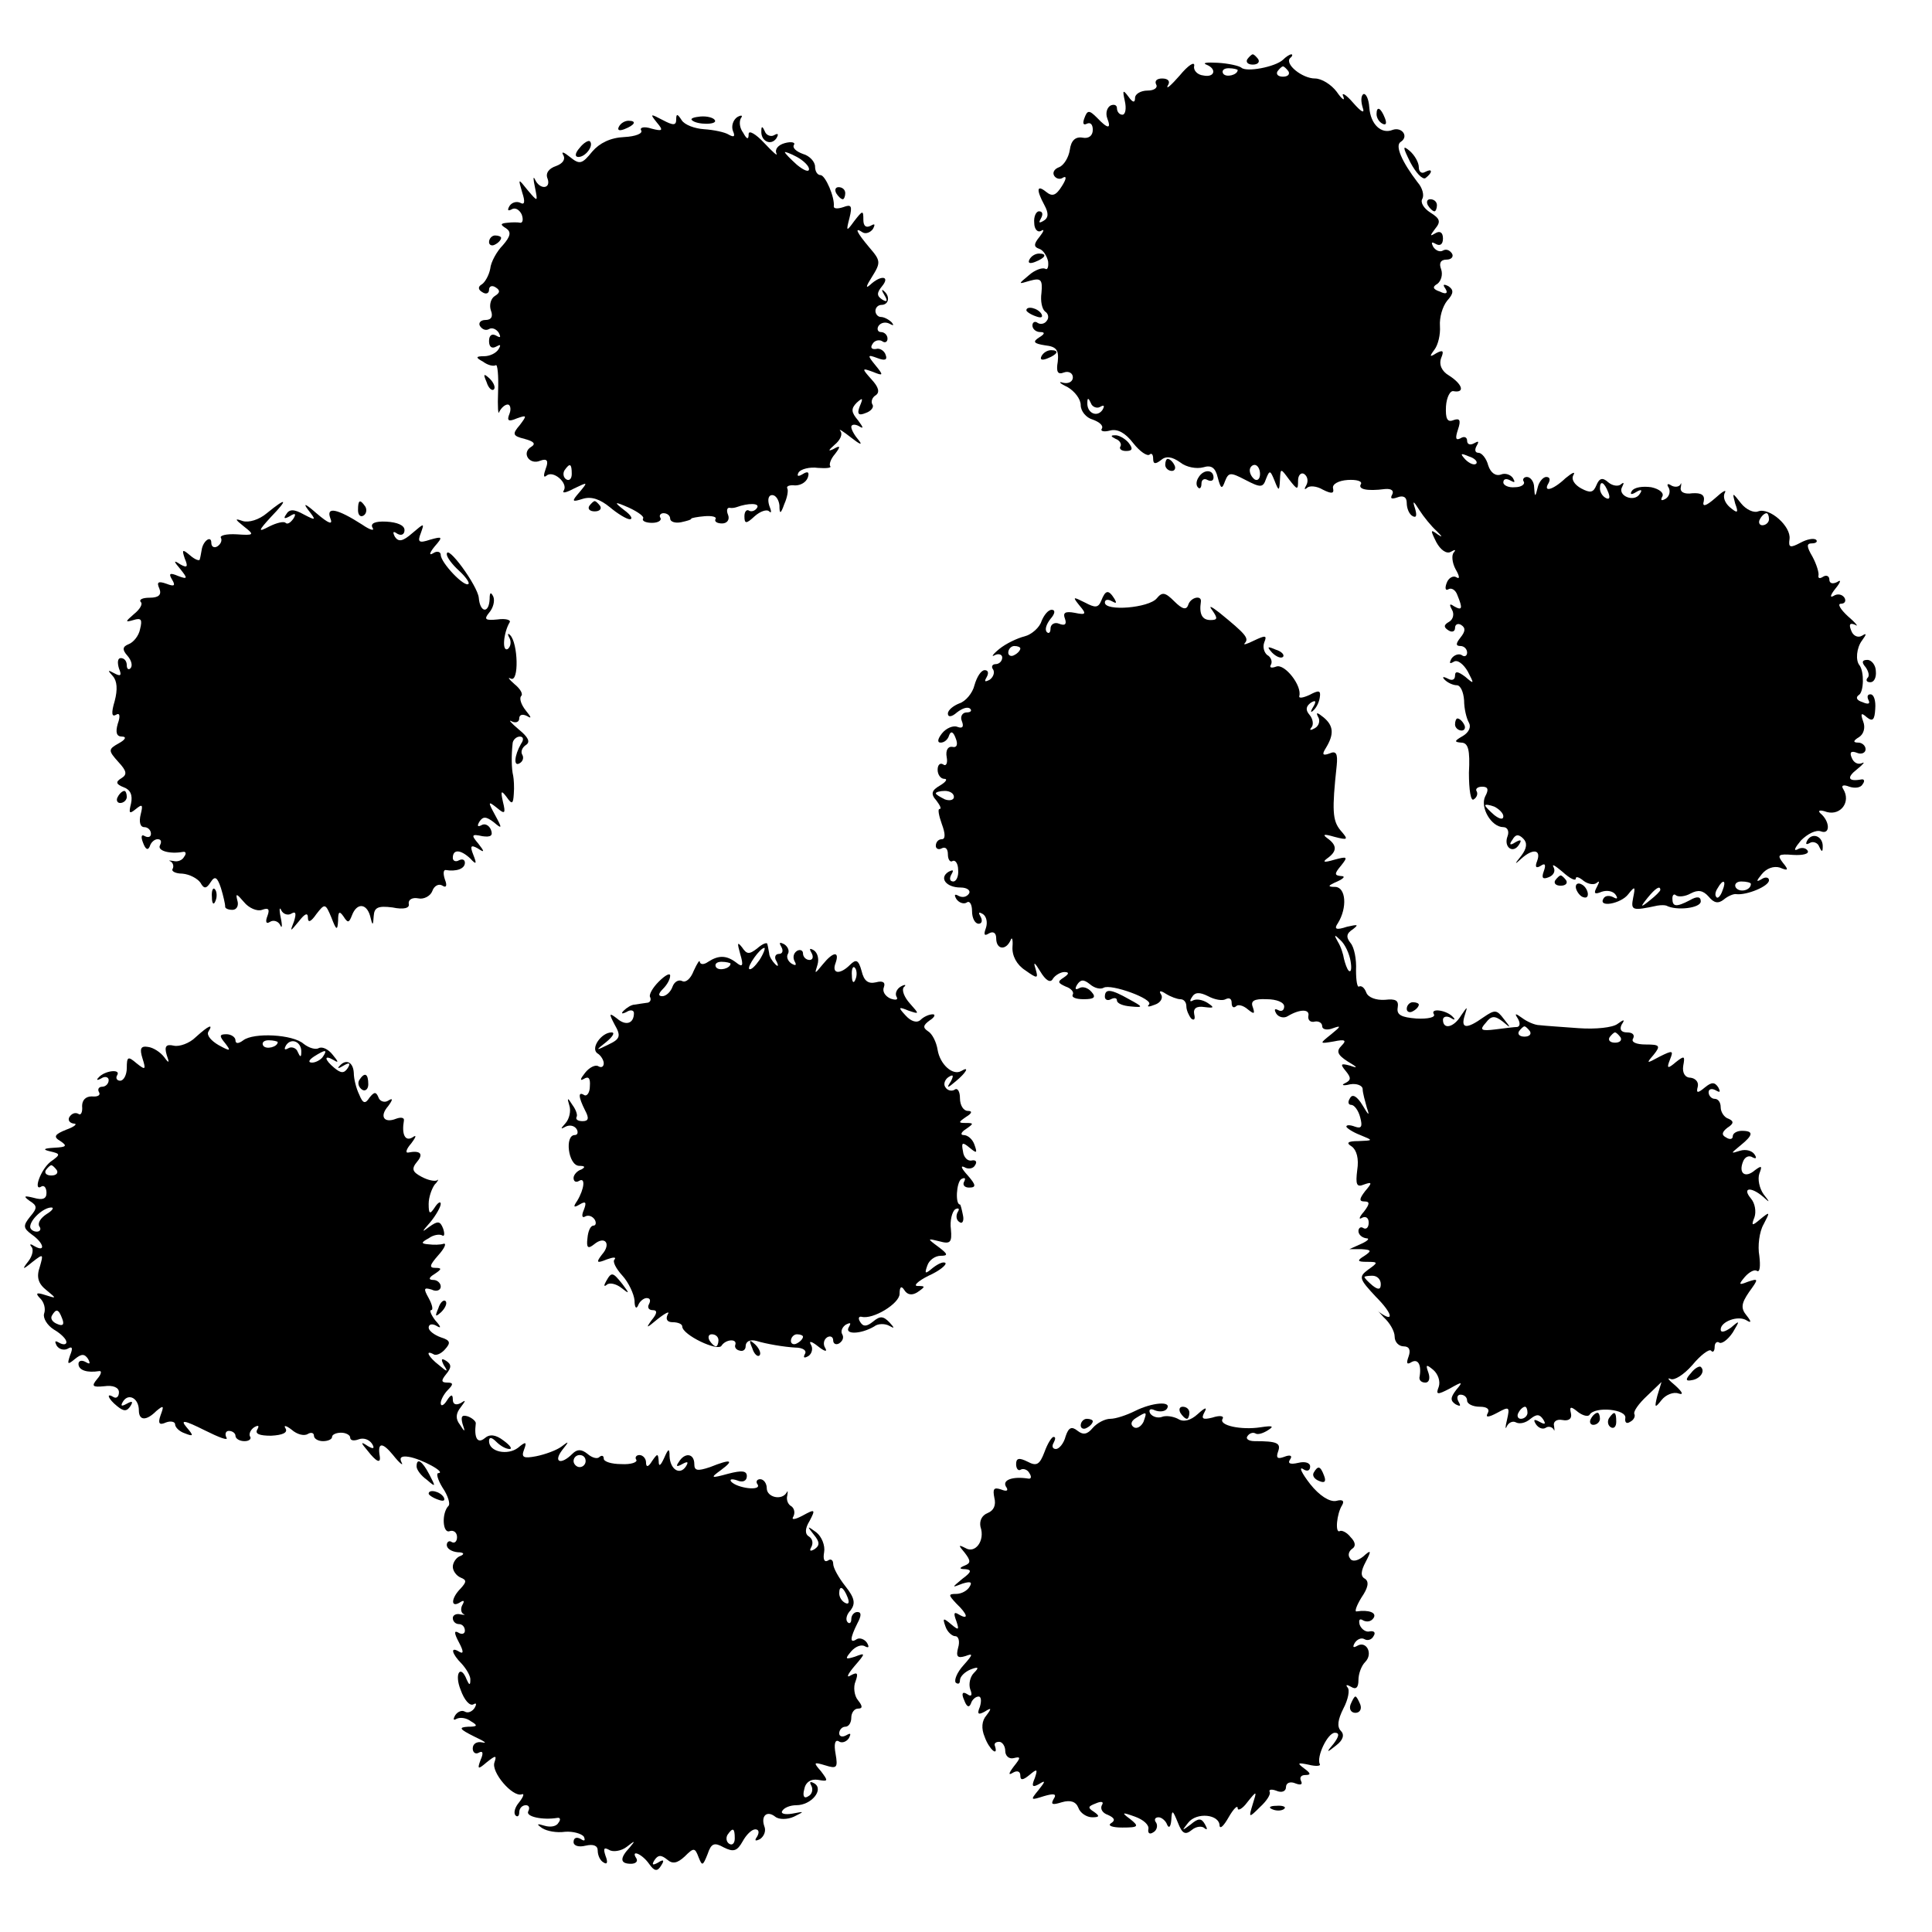 <?xml version="1.0" standalone="no"?>
<!DOCTYPE svg PUBLIC "-//W3C//DTD SVG 20010904//EN"
 "http://www.w3.org/TR/2001/REC-SVG-20010904/DTD/svg10.dtd">
<svg version="1.0" xmlns="http://www.w3.org/2000/svg"
 width="320pt" height="320pt" viewBox="0 0 320 320"
 preserveAspectRatio="xMidYMid meet">
<g transform="translate(0,320) scale(0.1,-0.1)"
fill="#000000" stroke="none">
<path d="M2066 3102 c-3 -5 1 -9 9 -9 8 0 12 4 9 9 -3 4 -7 8 -9 8 -2 0 -6 -4
-9 -8z"/>
<path d="M2125 3101 c-13 -12 -61 -21 -69 -13 -4 3 -21 7 -39 8 -18 1 -26 0
-19 -3 18 -7 14 -22 -5 -18 -10 1 -17 9 -15 16 1 8 -10 1 -24 -16 -14 -16 -23
-24 -20 -17 5 7 1 12 -9 12 -9 0 -13 -4 -10 -10 3 -5 -3 -10 -14 -10 -12 0
-21 -6 -21 -12 0 -9 -4 -8 -11 2 -9 12 -10 11 -6 -7 3 -13 1 -23 -4 -23 -5 0
-9 5 -9 11 0 5 -5 7 -11 4 -6 -4 -8 -13 -5 -21 7 -18 1 -18 -17 1 -13 13 -16
13 -21 -1 -3 -8 -2 -12 4 -9 6 3 10 -1 10 -10 0 -10 -7 -15 -17 -13 -12 2 -19
-5 -21 -20 -2 -13 -10 -26 -18 -29 -8 -3 -11 -9 -8 -14 3 -5 10 -7 15 -3 6 3
5 -3 -2 -14 -10 -16 -16 -18 -26 -10 -16 13 -17 4 -3 -22 7 -13 7 -21 -2 -26
-7 -4 -8 -3 -4 4 4 7 3 12 -3 12 -5 0 -9 -9 -8 -19 0 -11 6 -17 12 -13 5 3 4
-1 -3 -10 -10 -12 -10 -17 -1 -20 7 -2 13 -12 15 -21 1 -9 -1 -15 -5 -12 -5 2
-17 -2 -27 -11 -18 -15 -18 -15 2 -9 18 5 21 2 19 -20 -2 -14 1 -27 6 -31 5
-3 7 -10 3 -15 -3 -5 -10 -7 -15 -4 -5 4 -9 1 -9 -4 0 -6 6 -11 13 -11 8 0 8
-3 -2 -9 -11 -7 -9 -10 10 -13 19 -2 23 -8 21 -27 -3 -17 0 -22 10 -18 8 3 15
-1 15 -8 0 -7 -7 -11 -16 -9 -9 3 -6 -1 7 -7 12 -7 22 -20 22 -30 0 -10 9 -21
20 -24 11 -4 18 -10 15 -15 -3 -4 3 -6 14 -3 12 3 25 -4 38 -21 11 -14 23 -22
27 -19 3 3 6 1 6 -7 0 -9 4 -9 13 -2 8 7 18 6 32 -4 10 -8 27 -11 38 -8 13 4
20 0 24 -17 5 -19 7 -20 12 -6 6 15 9 15 34 2 25 -13 29 -13 34 2 6 15 7 14
14 -3 7 -18 8 -18 9 1 1 20 1 20 15 1 14 -18 15 -18 15 -2 0 9 5 14 10 11 6
-4 7 -12 4 -18 -4 -7 -4 -9 1 -5 4 4 16 3 26 -3 14 -7 19 -7 17 2 -2 7 9 13
24 14 15 1 25 -2 22 -7 -5 -8 9 -12 40 -8 11 1 15 -3 12 -9 -4 -7 -1 -8 8 -5
10 4 16 1 16 -9 0 -9 4 -19 10 -22 6 -3 7 1 4 12 -5 15 -3 14 7 -2 7 -11 20
-27 29 -35 9 -9 10 -11 1 -5 -12 9 -12 7 -2 -13 7 -13 17 -20 24 -16 7 4 9 4
5 -1 -4 -4 -3 -17 3 -28 7 -12 7 -17 1 -13 -5 3 -13 -1 -16 -10 -3 -8 -2 -13
3 -10 5 3 12 -1 15 -10 9 -22 8 -26 -6 -18 -7 5 -8 3 -3 -6 4 -7 2 -16 -5 -20
-9 -5 -9 -9 -1 -14 6 -4 11 -2 11 4 0 6 5 8 10 5 8 -5 7 -11 -1 -21 -8 -10 -8
-14 0 -14 6 0 11 -5 11 -11 0 -5 -4 -8 -9 -4 -5 3 -13 0 -17 -6 -4 -8 -3 -9 4
-5 6 4 16 -4 23 -16 11 -21 11 -22 -4 -9 -12 9 -17 10 -17 2 0 -7 -5 -9 -12
-5 -8 4 -10 3 -5 -2 5 -5 14 -9 20 -9 6 0 11 -11 12 -25 0 -14 4 -30 8 -37 4
-7 0 -16 -10 -22 -14 -8 -15 -10 -3 -11 12 0 15 -12 13 -50 0 -28 3 -48 8 -44
5 3 7 9 5 13 -3 4 1 8 9 8 10 0 11 -5 5 -16 -9 -18 10 -51 30 -51 7 0 10 -7 7
-15 -7 -18 9 -30 19 -14 5 8 3 9 -6 4 -9 -6 -11 -4 -5 4 5 9 10 10 18 2 7 -7
6 -16 -3 -28 -12 -15 -12 -16 0 -5 19 17 33 15 26 -4 -4 -10 -2 -13 6 -8 7 5
9 2 5 -9 -4 -11 -2 -14 8 -10 8 3 12 10 8 17 -3 6 3 2 15 -8 12 -11 22 -16 22
-11 0 4 6 2 13 -4 8 -6 18 -7 22 -3 5 4 4 1 0 -7 -6 -11 -4 -13 8 -8 9 3 19 1
23 -5 4 -6 3 -8 -4 -4 -6 3 -13 3 -16 -2 -10 -16 29 -9 41 7 11 14 12 13 8 -6
-4 -21 -2 -22 40 -13 6 1 12 1 15 0 17 -9 57 -4 57 7 0 8 -6 9 -18 2 -23 -12
-29 -11 -29 3 0 6 3 8 6 5 4 -3 15 -2 24 3 13 7 21 5 30 -5 9 -11 16 -12 25
-5 7 6 17 10 21 9 17 -2 54 13 54 23 0 5 -6 6 -12 2 -10 -6 -9 -3 0 8 8 10 20
14 30 11 14 -6 15 -4 5 8 -10 13 -8 15 17 13 17 -1 27 2 24 7 -3 5 -11 6 -17
2 -7 -3 -4 3 6 15 11 11 25 18 33 15 16 -6 15 17 -1 30 -5 5 0 6 11 2 23 -6
40 17 27 38 -4 6 0 8 10 4 9 -3 19 -2 22 4 4 5 3 9 -2 8 -22 -4 -25 3 -7 17
10 8 14 13 8 10 -7 -3 -14 1 -17 9 -4 9 -1 12 9 8 7 -3 14 0 14 6 0 6 -6 11
-12 11 -9 0 -9 3 1 9 8 5 11 16 7 26 -5 14 -3 15 6 7 10 -8 13 -4 14 14 1 13
-2 24 -8 24 -5 0 -6 -4 -3 -10 3 -6 -1 -7 -10 -3 -10 3 -12 8 -6 12 8 5 9 38
1 49 -7 8 -5 29 4 41 8 11 8 13 0 8 -7 -4 -15 0 -18 9 -4 10 -2 13 7 9 6 -4 1
3 -12 14 -13 12 -18 21 -12 21 7 0 9 5 6 10 -4 6 -12 7 -18 3 -7 -4 -5 2 3 12
9 11 10 16 3 11 -8 -4 -13 -2 -13 4 0 6 -5 8 -10 5 -6 -4 -9 -3 -8 2 1 4 -3
18 -10 31 -10 17 -10 22 -1 22 7 0 10 3 7 6 -4 3 -15 1 -26 -5 -17 -9 -20 -8
-18 6 3 21 -33 53 -52 46 -7 -3 -20 3 -28 13 -15 19 -15 19 -10 0 6 -16 4 -17
-9 -6 -8 7 -12 17 -8 24 3 6 -4 2 -16 -9 -16 -14 -22 -15 -19 -5 2 10 -4 14
-19 13 -13 -2 -21 2 -19 10 1 6 1 9 -1 4 -3 -4 -10 -4 -15 -1 -6 4 -8 2 -4 -4
3 -6 1 -14 -5 -18 -7 -4 -9 -3 -6 3 4 6 -4 13 -18 16 -14 2 -28 0 -32 -6 -4
-6 -1 -7 7 -2 8 5 11 4 6 -3 -9 -15 -38 -3 -29 12 3 6 3 8 -2 4 -4 -4 -14 -3
-21 3 -10 9 -15 7 -20 -5 -5 -12 -10 -13 -25 -5 -11 6 -17 15 -13 22 4 7 -2 4
-13 -5 -21 -20 -38 -24 -28 -8 3 6 2 10 -4 10 -5 0 -12 -8 -14 -17 -4 -17 -5
-17 -6 0 0 9 -6 17 -12 17 -5 0 -8 -4 -5 -8 2 -4 -4 -9 -15 -9 -10 -1 -19 3
-19 8 0 6 5 7 12 3 7 -4 8 -3 4 4 -4 6 -13 9 -20 6 -9 -3 -17 3 -21 15 -3 12
-11 21 -16 21 -6 0 -7 5 -3 12 4 7 3 8 -4 4 -7 -4 -12 -2 -12 4 0 6 -5 8 -11
4 -8 -4 -9 0 -4 15 5 15 3 19 -8 15 -10 -4 -13 3 -12 23 1 15 7 27 13 25 19
-3 14 12 -8 26 -12 7 -17 18 -13 29 5 12 3 14 -8 8 -11 -7 -12 -6 -3 6 6 8 10
25 9 39 -1 14 4 32 12 42 11 12 11 18 2 24 -8 4 -10 3 -5 -4 5 -8 1 -10 -9 -5
-12 4 -13 8 -4 13 6 5 9 15 6 24 -4 10 -1 16 9 16 8 0 12 5 9 10 -4 6 -10 8
-15 5 -5 -3 -12 0 -16 6 -4 8 -3 9 4 5 7 -4 12 -1 12 9 0 10 -5 13 -12 9 -10
-6 -10 -5 -1 7 10 12 8 17 -8 27 -11 7 -17 17 -13 23 3 6 0 18 -8 27 -26 34
-38 61 -28 67 14 9 2 25 -13 20 -19 -8 -37 9 -39 37 -1 15 -6 24 -10 22 -4 -3
-4 -12 -1 -22 4 -11 -2 -8 -16 8 -12 14 -20 18 -16 10 3 -8 -2 -5 -11 8 -9 12
-25 22 -36 22 -21 0 -51 24 -41 34 4 3 4 6 2 6 -3 0 -9 -4 -14 -9z m-75 -17
c0 -8 -19 -13 -24 -6 -3 5 1 9 9 9 8 0 15 -2 15 -3z m84 -2 c3 -5 -1 -9 -9 -9
-8 0 -12 4 -9 9 3 4 7 8 9 8 2 0 6 -4 9 -8z m-312 -556 c7 4 8 2 4 -5 -9 -13
-26 -5 -25 12 0 9 2 8 6 -1 2 -6 10 -9 15 -6z m623 -94 c-3 -3 -11 0 -18 7 -9
10 -8 11 6 5 10 -3 15 -9 12 -12z m-358 -17 c0 -8 -4 -12 -9 -9 -4 3 -8 9 -8
15 0 5 4 9 8 9 5 0 9 -7 9 -15z m577 -31 c3 -8 2 -12 -4 -9 -6 3 -10 10 -10
16 0 14 7 11 14 -7z m266 -44 c0 -5 -5 -10 -11 -10 -5 0 -7 5 -4 10 3 6 8 10
11 10 2 0 4 -4 4 -10z m-440 -492 c0 -6 -6 -5 -15 2 -8 7 -15 14 -15 16 0 2 7
1 15 -2 8 -4 15 -11 15 -16z m363 -123 c-3 -9 -8 -14 -10 -11 -3 3 -2 9 2 15
9 16 15 13 8 -4z m47 11 c0 -11 -19 -15 -25 -6 -3 5 1 10 9 10 9 0 16 -2 16
-4z m-150 -10 c0 -2 -8 -10 -17 -17 -16 -13 -17 -12 -4 4 13 16 21 21 21 13z"/>
<path d="M2280 3011 c0 -6 4 -13 10 -16 6 -3 7 1 4 9 -7 18 -14 21 -14 7z"/>
<path d="M1088 2997 c11 -13 10 -15 -9 -10 -12 4 -20 2 -17 -3 3 -5 -9 -10
-28 -11 -23 -1 -41 -10 -53 -24 -17 -21 -21 -22 -37 -9 -10 8 -15 10 -11 3 4
-7 -1 -14 -12 -18 -12 -4 -18 -12 -14 -21 6 -17 -13 -19 -21 -1 -3 6 -3 1 0
-13 5 -25 5 -25 -12 -5 -16 20 -16 20 -9 -4 5 -15 4 -21 -3 -17 -6 3 -14 1
-18 -5 -4 -7 -3 -9 3 -6 6 4 13 0 17 -8 3 -8 2 -14 -2 -14 -4 1 -14 1 -22 0
-11 -1 -12 -3 -2 -9 9 -6 8 -13 -5 -28 -10 -10 -20 -28 -21 -39 -2 -11 -9 -23
-14 -26 -7 -4 -6 -9 1 -13 6 -4 11 -2 11 4 0 6 5 8 11 4 8 -5 7 -9 -1 -14 -7
-4 -10 -15 -7 -24 4 -10 1 -16 -9 -16 -8 0 -12 -5 -9 -10 4 -6 10 -8 15 -5 5
3 12 0 16 -6 4 -8 3 -9 -4 -5 -7 4 -12 1 -12 -9 0 -10 5 -13 12 -9 7 4 8 3 4
-4 -4 -7 -15 -12 -24 -12 -14 0 -15 -2 -2 -9 8 -6 17 -8 21 -6 3 3 5 -17 4
-43 -1 -26 0 -41 2 -34 3 6 9 12 14 12 4 0 6 -7 3 -15 -5 -12 -2 -14 12 -8 17
6 17 5 5 -11 -13 -15 -12 -18 8 -23 15 -4 19 -8 11 -13 -17 -10 -3 -31 15 -23
11 4 14 0 9 -13 -4 -11 -4 -16 1 -12 11 10 36 -12 29 -24 -4 -6 4 -4 17 3 23
11 23 11 9 -6 -14 -16 -13 -17 6 -11 14 4 28 -1 44 -14 13 -11 28 -20 33 -20
6 0 2 7 -9 15 -18 14 -17 15 8 4 15 -7 26 -15 23 -18 -2 -4 5 -7 15 -7 10 0
16 4 14 8 -3 4 0 8 5 8 6 0 11 -4 11 -9 0 -5 8 -8 18 -6 9 2 17 4 17 6 0 1 10
3 22 4 12 1 21 -1 18 -5 -2 -4 3 -7 11 -7 8 0 13 6 10 14 -3 7 -2 12 2 12 4
-1 9 0 12 1 19 7 39 7 34 -1 -3 -5 -9 -7 -13 -5 -4 3 -8 -1 -8 -9 0 -13 3 -13
17 0 9 8 20 12 24 8 4 -4 4 0 0 10 -3 10 -1 17 5 17 6 0 11 -8 12 -17 0 -15 2
-15 8 2 5 11 7 23 5 26 -2 4 4 6 13 5 9 0 18 5 21 13 3 9 0 11 -8 6 -8 -5 -11
-4 -7 3 4 5 18 9 32 7 14 -1 23 0 20 3 -2 3 1 12 8 20 10 13 9 15 -3 8 -9 -4
-8 -2 2 7 10 8 14 18 10 23 -4 5 4 0 18 -11 14 -11 19 -13 13 -5 -7 8 -13 18
-13 23 0 4 6 5 13 1 8 -5 7 -2 -2 10 -11 13 -12 19 -2 29 10 9 11 8 5 -6 -5
-13 -2 -16 10 -11 9 3 14 10 11 14 -3 5 0 12 5 15 8 5 5 14 -6 26 -17 19 -17
20 2 13 17 -7 18 -6 4 11 -14 17 -13 18 3 12 13 -5 17 -3 14 5 -2 7 -10 12
-16 10 -7 -1 -10 2 -6 8 3 6 11 8 16 5 5 -4 9 -1 9 4 0 6 -5 11 -11 11 -5 0
-7 5 -4 10 4 6 12 7 18 4 7 -4 8 -3 4 2 -5 5 -13 9 -18 9 -5 0 -9 5 -9 10 0 6
5 10 10 10 12 0 15 14 4 23 -4 4 -4 1 1 -7 6 -10 4 -12 -4 -7 -9 6 -9 11 0 22
14 17 -2 19 -20 2 -8 -7 -6 -1 3 13 15 24 15 27 -4 49 -21 25 -26 35 -11 25 5
-3 13 0 17 6 4 8 3 9 -4 5 -8 -4 -12 0 -12 10 0 16 -1 16 -15 -2 -13 -18 -14
-18 -8 5 5 20 3 23 -10 18 -9 -3 -16 -3 -16 1 2 15 -14 52 -22 52 -5 0 -9 6
-9 14 0 8 -9 18 -20 21 -11 4 -18 10 -15 15 3 4 -4 6 -15 3 -11 -3 -17 -10
-14 -17 3 -6 -6 2 -20 17 -14 15 -26 22 -26 15 0 -10 -3 -9 -9 2 -6 8 -7 18
-4 24 4 5 1 6 -6 2 -7 -5 -10 -15 -7 -23 4 -9 2 -11 -7 -6 -6 4 -25 8 -41 9
-15 1 -32 7 -37 15 -7 11 -9 11 -9 1 0 -10 -5 -10 -22 -1 -21 11 -22 11 -10
-4z m252 -77 c0 -6 -9 -2 -20 7 -11 10 -20 19 -20 21 0 1 9 -2 20 -8 11 -6 20
-15 20 -20z m-393 -505 c0 -8 -4 -12 -9 -9 -5 3 -6 10 -3 15 9 13 12 11 12 -6z"/>
<path d="M1146 3001 c8 -8 43 -8 38 0 -2 4 -13 7 -24 6 -10 -1 -17 -3 -14 -6z"/>
<path d="M1025 2990 c-3 -6 1 -7 9 -4 18 7 21 14 7 14 -6 0 -13 -4 -16 -10z"/>
<path d="M1261 2983 c-1 -17 16 -25 25 -12 4 7 3 9 -4 5 -5 -3 -13 0 -15 6 -4
9 -6 10 -6 1z"/>
<path d="M960 2955 c-8 -9 -8 -15 -2 -15 12 0 26 19 19 26 -2 2 -10 -2 -17
-11z"/>
<path d="M2336 2931 c9 -17 20 -29 25 -26 5 4 9 8 9 11 0 3 -4 2 -10 -1 -5 -3
-10 0 -10 8 0 8 -7 20 -15 27 -12 10 -12 7 1 -19z"/>
<path d="M1385 2880 c3 -5 8 -10 11 -10 2 0 4 5 4 10 0 6 -5 10 -11 10 -5 0
-7 -4 -4 -10z"/>
<path d="M2365 2860 c3 -5 8 -10 11 -10 2 0 4 5 4 10 0 6 -5 10 -11 10 -5 0
-7 -4 -4 -10z"/>
<path d="M810 2799 c0 -5 5 -7 10 -4 6 3 10 8 10 11 0 2 -4 4 -10 4 -5 0 -10
-5 -10 -11z"/>
<path d="M1705 2770 c-3 -6 1 -7 9 -4 18 7 21 14 7 14 -6 0 -13 -4 -16 -10z"/>
<path d="M1700 2686 c0 -2 7 -7 16 -10 8 -3 12 -2 9 4 -6 10 -25 14 -25 6z"/>
<path d="M1725 2610 c-3 -6 1 -7 9 -4 18 7 21 14 7 14 -6 0 -13 -4 -16 -10z"/>
<path d="M806 2567 c3 -10 9 -15 12 -12 3 3 0 11 -7 18 -10 9 -11 8 -5 -6z"/>
<path d="M1848 2473 c6 -2 10 -8 8 -12 -3 -4 1 -8 9 -8 11 0 12 4 4 14 -6 7
-17 13 -23 12 -7 0 -6 -2 2 -6z"/>
<path d="M1930 2430 c0 -5 5 -10 11 -10 5 0 7 5 4 10 -3 6 -8 10 -11 10 -2 0
-4 -4 -4 -10z"/>
<path d="M1985 2409 c-4 -6 -4 -13 -1 -16 3 -4 6 -1 6 6 0 7 5 9 10 6 6 -3 10
-1 10 4 0 14 -17 14 -25 0z"/>
<path d="M442 2350 c-13 -11 -30 -16 -40 -13 -14 5 -13 3 2 -9 18 -14 17 -15
-12 -13 -17 1 -29 -2 -26 -6 2 -4 0 -10 -6 -14 -5 -3 -10 -1 -10 6 0 13 -14 3
-16 -12 -1 -5 -2 -12 -3 -15 0 -4 -8 -1 -16 6 -13 11 -14 10 -9 -5 6 -14 4
-16 -7 -10 -12 8 -12 6 0 -8 12 -15 12 -17 -4 -11 -14 6 -16 4 -10 -6 6 -10 4
-12 -9 -7 -14 5 -17 3 -12 -8 4 -10 -1 -15 -16 -15 -12 0 -18 -3 -15 -7 4 -3
-1 -12 -11 -20 -15 -13 -15 -14 -1 -10 13 4 15 1 11 -15 -2 -11 -11 -22 -19
-25 -10 -4 -11 -9 -2 -19 7 -8 9 -17 5 -21 -3 -3 -6 -1 -6 5 0 7 -4 12 -10 12
-5 0 -6 -7 -3 -17 5 -12 3 -14 -8 -8 -11 6 -11 5 -2 -5 7 -8 8 -22 3 -41 -6
-20 -5 -27 2 -23 6 4 8 -1 3 -15 -4 -14 -2 -21 7 -21 8 0 6 -5 -5 -11 -18 -10
-18 -12 -1 -31 14 -15 15 -21 5 -27 -10 -6 -9 -10 4 -15 11 -4 15 -13 12 -27
-4 -16 -3 -18 8 -9 11 9 12 7 8 -9 -3 -12 -1 -21 6 -21 6 0 11 -5 11 -11 0 -5
-4 -7 -10 -4 -6 4 -7 -1 -3 -11 4 -11 8 -13 11 -6 2 7 8 12 13 12 6 0 7 -4 4
-10 -5 -9 16 -15 38 -11 5 1 6 -3 2 -8 -3 -6 -11 -9 -18 -7 -7 1 -9 1 -4 -1 4
-3 5 -8 3 -12 -3 -4 5 -8 16 -8 12 -1 25 -8 30 -15 6 -11 10 -10 17 1 7 11 11
8 17 -10 4 -13 7 -27 7 -30 -1 -3 4 -6 12 -6 7 0 11 7 8 16 -3 12 -1 11 11 -3
8 -10 22 -16 30 -13 11 4 13 1 9 -10 -4 -10 -2 -14 4 -10 6 4 14 1 17 -5 3 -7
4 -2 1 12 -3 14 -2 19 1 12 3 -6 11 -9 17 -5 7 4 8 0 4 -13 -7 -18 -7 -18 8 0
10 13 15 15 15 6 0 -9 5 -7 14 6 14 18 15 18 25 -6 8 -21 10 -22 11 -5 0 15 2
17 9 7 7 -11 9 -11 14 2 8 21 24 20 30 -1 4 -17 5 -17 6 0 1 14 7 17 31 14 19
-4 29 -1 27 6 -1 7 6 11 16 9 9 -2 20 4 23 12 3 9 11 13 17 9 6 -4 8 0 4 10
-3 9 -3 16 1 16 18 -3 32 2 32 12 0 5 -4 7 -10 4 -5 -3 -10 -1 -10 4 0 15 13
14 29 -1 10 -11 11 -9 5 6 -6 15 -4 17 7 11 12 -8 12 -6 1 8 -12 14 -11 16 7
12 14 -2 18 1 14 11 -3 7 -10 11 -16 7 -6 -3 -7 -1 -3 6 6 9 11 9 24 -1 14
-12 14 -10 2 12 -12 22 -12 24 3 12 13 -11 15 -10 10 10 -4 18 -3 20 6 8 9
-13 11 -12 12 5 1 11 0 25 -1 30 -3 12 -3 35 -1 53 0 6 6 12 12 12 6 0 7 -5 2
-12 -11 -19 -13 -39 -2 -32 5 3 7 9 4 14 -3 5 0 12 6 16 8 5 4 13 -12 26 -13
11 -18 17 -11 13 6 -3 12 -1 12 5 0 6 5 8 13 4 8 -5 7 -2 -2 9 -8 10 -11 20
-8 24 4 3 -1 12 -11 20 -9 8 -12 12 -6 9 14 -7 12 59 -1 72 -4 4 -5 2 -1 -5 3
-6 2 -14 -3 -18 -10 -5 -7 27 3 44 3 4 -6 7 -20 5 -20 -2 -23 0 -14 11 7 8 10
20 7 27 -4 8 -6 7 -6 -4 -1 -25 -16 -23 -18 2 -2 20 -53 90 -53 72 0 -5 9 -17
20 -27 11 -10 18 -20 16 -22 -6 -7 -46 35 -46 48 0 5 -6 7 -12 3 -8 -5 -7 0 2
11 14 16 13 17 -8 11 -18 -6 -21 -4 -15 11 6 17 6 17 -14 0 -16 -14 -23 -15
-29 -6 -4 8 -3 10 4 5 7 -4 12 -1 12 6 0 8 -12 13 -30 14 -19 1 -27 -3 -23
-10 4 -6 -4 -4 -17 5 -42 27 -60 30 -53 11 5 -12 -2 -10 -23 8 -17 15 -23 18
-14 6 14 -18 14 -19 -7 -8 -16 9 -24 9 -29 0 -5 -7 -3 -8 6 -3 9 6 11 4 6 -4
-5 -7 -10 -10 -13 -7 -3 3 -15 0 -27 -6 -19 -10 -19 -8 3 16 29 30 26 33 -7 6z"/>
<path d="M593 2355 c0 -8 4 -12 9 -9 5 3 6 10 3 15 -9 13 -12 11 -12 -6z"/>
<path d="M976 2362 c-3 -5 1 -9 9 -9 8 0 12 4 9 9 -3 4 -7 8 -9 8 -2 0 -6 -4
-9 -8z"/>
<path d="M1824 2205 c-5 -12 -10 -12 -27 -3 -20 10 -21 10 -9 -5 12 -14 11
-16 -8 -12 -16 3 -20 0 -16 -10 3 -9 0 -12 -10 -8 -7 3 -14 -1 -14 -8 0 -7 -3
-9 -6 -6 -4 4 -1 13 6 22 8 9 8 15 2 15 -6 0 -13 -9 -17 -19 -3 -10 -16 -22
-28 -25 -12 -3 -31 -12 -42 -21 -11 -9 -14 -14 -7 -10 6 3 12 1 12 -4 0 -6 -5
-11 -11 -11 -5 0 -8 -4 -4 -9 3 -5 0 -13 -6 -17 -8 -4 -9 -3 -5 4 4 7 3 12 -3
12 -6 0 -13 -11 -17 -25 -3 -13 -15 -27 -25 -30 -10 -4 -19 -11 -19 -17 0 -6
6 -6 15 2 9 7 18 10 22 6 3 -3 1 -6 -6 -6 -7 0 -11 -7 -8 -14 4 -10 1 -13 -7
-10 -7 3 -19 -2 -26 -11 -7 -9 -8 -15 -2 -15 6 0 12 5 14 12 3 8 7 6 11 -5 4
-10 2 -16 -6 -14 -7 1 -11 -6 -9 -17 2 -10 -1 -16 -6 -12 -5 3 -9 -1 -9 -9 0
-8 5 -15 11 -15 6 0 3 -5 -7 -11 -14 -8 -16 -14 -6 -25 6 -8 9 -14 5 -14 -3 0
-1 -11 4 -25 6 -16 6 -25 0 -25 -6 0 -10 -5 -10 -11 0 -5 5 -7 10 -4 6 3 10
-1 10 -10 0 -9 4 -14 8 -11 4 2 9 -4 9 -15 1 -10 -3 -19 -8 -19 -6 0 -7 5 -3
12 4 7 3 8 -5 4 -16 -10 -4 -26 20 -26 11 0 17 -5 14 -10 -4 -6 -11 -7 -17 -4
-7 4 -8 2 -4 -5 4 -6 12 -9 17 -6 5 4 9 -3 9 -14 0 -12 5 -21 11 -21 5 0 7 5
3 12 -4 7 -3 8 4 4 6 -4 8 -14 5 -23 -4 -11 -3 -14 5 -9 7 4 12 1 12 -8 0 -19
16 -21 24 -3 2 6 4 1 3 -11 -1 -15 7 -30 21 -39 21 -15 22 -14 17 3 -4 12 -1
10 8 -5 9 -15 17 -20 21 -12 4 6 13 11 19 11 8 0 8 -3 -1 -9 -11 -7 -10 -9 3
-15 9 -3 14 -9 12 -13 -3 -5 5 -8 18 -8 17 0 21 3 13 12 -6 7 -15 10 -21 6 -6
-3 -7 -1 -3 6 6 9 11 9 21 1 8 -7 18 -9 23 -6 12 7 84 -19 75 -28 -4 -4 0 -4
10 0 9 3 14 11 10 17 -4 6 -1 7 8 1 8 -5 19 -9 24 -9 6 0 10 -5 10 -12 0 -6 4
-15 8 -20 5 -4 7 -1 5 7 -2 10 4 14 17 12 16 -2 17 -1 5 7 -8 5 -18 7 -24 4
-5 -3 -6 -1 -2 5 5 9 13 9 27 2 11 -6 24 -8 29 -5 6 3 10 1 10 -6 0 -7 3 -9 7
-6 3 4 12 2 20 -5 10 -8 12 -8 8 4 -4 10 2 14 23 13 16 0 29 -5 29 -12 0 -7
-5 -9 -10 -6 -6 3 -7 1 -3 -6 4 -6 13 -8 19 -4 20 12 37 12 34 0 -1 -7 4 -11
11 -9 6 1 12 -2 12 -8 0 -5 8 -7 18 -3 14 5 13 3 -3 -10 -20 -16 -20 -16 4
-12 19 4 22 2 13 -7 -9 -9 -7 -15 10 -26 17 -10 18 -12 4 -7 -15 4 -17 3 -7
-9 9 -11 9 -15 -1 -20 -7 -3 -4 -5 8 -2 11 2 21 -2 21 -8 0 -6 4 -20 7 -31 5
-14 3 -13 -7 4 -9 15 -17 20 -21 12 -4 -6 -3 -11 2 -11 5 0 12 -9 15 -21 4
-15 2 -19 -9 -15 -8 3 -14 3 -14 0 0 -2 10 -9 23 -14 22 -9 22 -9 -3 -10 -18
0 -21 -3 -11 -9 8 -6 12 -20 9 -39 -3 -24 -1 -29 11 -24 14 5 14 3 2 -11 -10
-13 -10 -17 -1 -17 9 0 9 -4 -1 -17 -8 -9 -9 -14 -3 -10 6 3 11 0 11 -8 0 -8
-4 -12 -9 -9 -4 3 -8 0 -8 -5 0 -6 6 -11 13 -12 6 0 3 -4 -8 -9 l-20 -9 20 0
c17 -1 17 -3 5 -11 -13 -8 -12 -10 4 -10 19 0 19 -1 2 -13 -16 -12 -15 -15 13
-45 28 -28 31 -44 5 -25 -5 5 -1 1 8 -9 10 -9 18 -23 18 -32 0 -9 7 -16 15
-16 9 0 12 -6 8 -17 -4 -11 -3 -14 5 -9 11 6 17 -5 13 -26 0 -5 4 -8 10 -8 6
0 8 7 5 16 -5 14 -4 15 8 5 8 -7 12 -19 9 -28 -5 -13 -3 -14 18 -3 21 12 23
12 11 -2 -10 -13 -10 -18 -1 -24 8 -4 9 -3 5 4 -4 7 -2 12 3 12 6 0 11 -4 11
-10 0 -5 9 -10 21 -10 12 0 17 -4 13 -11 -4 -7 1 -7 16 1 20 11 21 10 16 -12
-3 -12 -3 -17 0 -10 3 6 10 9 15 6 6 -3 16 -1 24 6 10 8 15 8 21 -1 5 -8 3 -9
-6 -4 -9 5 -11 4 -6 -4 4 -6 11 -9 16 -6 4 3 10 2 13 -2 2 -5 2 -2 1 5 -2 7 4
12 14 10 10 -2 16 2 14 11 -3 12 0 12 12 2 8 -6 17 -8 19 -4 9 14 62 9 59 -6
-1 -7 2 -10 8 -6 6 3 9 9 7 13 -2 4 7 17 21 30 l24 23 -7 -23 c-5 -20 -4 -21
7 -7 7 9 20 14 28 11 9 -3 7 2 -5 13 -11 9 -15 14 -8 11 6 -3 22 7 36 23 14
17 28 27 31 24 3 -4 6 -1 6 6 0 7 4 10 8 7 4 -2 14 5 22 17 12 20 12 21 -3 8
-10 -7 -17 -9 -17 -3 0 13 29 24 43 15 8 -5 8 -2 0 8 -10 12 -9 20 4 39 16 22
16 23 -2 17 -15 -6 -16 -5 -5 8 7 8 16 13 20 10 5 -3 6 8 4 25 -3 16 0 40 7
52 11 21 11 22 -5 9 -14 -12 -16 -12 -10 3 3 9 1 23 -6 31 -15 18 0 20 20 3
12 -11 12 -10 1 4 -7 10 -10 25 -7 34 5 13 4 14 -7 6 -16 -14 -28 -6 -20 14 3
8 10 11 16 7 6 -3 7 -1 3 5 -4 6 -14 9 -24 6 -16 -5 -16 -5 1 9 21 17 22 24 2
24 -8 0 -15 -4 -15 -9 0 -5 -5 -6 -11 -2 -8 4 -7 9 2 16 11 7 11 11 2 15 -7 2
-13 11 -13 19 0 8 -4 14 -10 14 -5 0 -10 5 -10 11 0 5 5 7 12 3 7 -4 8 -3 4 5
-6 9 -11 9 -22 0 -12 -10 -15 -10 -12 1 2 8 -4 14 -12 15 -9 0 -14 8 -12 20 3
16 2 17 -12 6 -14 -12 -16 -11 -10 4 6 15 5 16 -17 5 -22 -12 -23 -12 -10 3
12 15 10 17 -13 17 -16 0 -25 4 -21 10 3 6 -1 10 -10 10 -10 0 -13 5 -9 13 6
9 4 9 -7 1 -8 -6 -36 -9 -64 -7 -27 2 -57 4 -65 5 -8 0 -21 6 -29 12 -11 8
-13 8 -7 -1 4 -7 4 -13 -1 -14 -4 0 -21 -2 -36 -4 -24 -3 -27 -1 -16 11 9 12
15 12 28 2 14 -12 14 -11 2 4 -12 16 -15 16 -34 3 -28 -20 -38 -19 -31 3 5 16
5 16 -6 0 -12 -20 -30 -24 -30 -7 0 5 6 7 13 3 6 -4 8 -3 4 1 -10 12 -39 16
-32 5 3 -5 -10 -8 -29 -7 -25 2 -33 6 -31 18 2 12 -3 15 -21 13 -15 -1 -28 4
-31 12 -3 8 -8 12 -12 10 -3 -2 -5 10 -5 27 1 18 -3 38 -9 45 -8 10 -7 16 4
23 10 8 8 8 -10 4 -18 -6 -22 -4 -15 6 16 26 13 59 -4 60 -14 0 -13 2 3 9 11
5 14 9 6 9 -11 1 -11 4 0 17 12 15 11 16 -11 10 -17 -5 -20 -4 -12 2 17 12 17
22 0 34 -8 6 -5 7 12 2 23 -6 24 -5 10 11 -13 16 -14 33 -6 107 2 20 -1 25
-12 20 -11 -4 -13 -2 -6 9 14 23 13 37 -4 51 -10 8 -13 9 -9 1 4 -6 2 -15 -5
-19 -7 -4 -10 -4 -6 1 4 4 3 14 -3 21 -7 8 -6 14 2 20 8 5 10 3 4 -7 -5 -8 -4
-10 0 -6 5 4 10 14 11 22 2 12 -2 12 -17 4 -11 -5 -18 -6 -17 -2 5 17 -24 54
-38 49 -8 -3 -12 -2 -9 3 3 5 0 13 -6 16 -5 4 -8 13 -5 21 5 12 2 12 -17 3
-12 -6 -19 -8 -15 -4 7 8 1 15 -42 50 -14 11 -19 13 -12 4 9 -13 9 -16 -3 -16
-14 0 -19 10 -16 30 2 12 -17 8 -21 -5 -3 -9 -10 -7 -23 6 -15 15 -20 16 -29
5 -13 -16 -86 -22 -86 -7 0 5 5 6 12 2 7 -4 8 -3 4 4 -10 16 -15 15 -22 -3z
m-134 -79 c0 -3 -4 -8 -10 -11 -5 -3 -10 -1 -10 4 0 6 5 11 10 11 6 0 10 -2
10 -4z m-110 -246 c0 -5 -7 -7 -15 -4 -8 4 -15 8 -15 10 0 2 7 4 15 4 8 0 15
-4 15 -10z m657 -272 c2 -12 1 -19 -3 -16 -3 3 -6 12 -8 20 -1 7 -5 20 -10 28
-7 12 -6 13 4 3 8 -7 15 -23 17 -35z m297 -116 c3 -5 -1 -9 -9 -9 -8 0 -12 4
-9 9 3 4 7 8 9 8 2 0 6 -4 9 -8z m150 -10 c3 -5 -1 -9 -9 -9 -8 0 -12 4 -9 9
3 4 7 8 9 8 2 0 6 -4 9 -8z m-397 -409 c0 -9 -4 -10 -14 -2 -7 6 -13 12 -13
14 0 1 6 2 13 2 8 0 14 -6 14 -14z m243 -213 c0 -5 -5 -10 -11 -10 -5 0 -7 5
-4 10 3 6 8 10 11 10 2 0 4 -4 4 -10z"/>
<path d="M2107 2119 c7 -7 15 -10 18 -7 3 3 -2 9 -12 12 -14 6 -15 5 -6 -5z"/>
<path d="M3090 2095 c5 -7 7 -15 3 -18 -3 -4 -1 -7 5 -7 6 0 10 8 9 18 0 10
-7 19 -14 19 -9 0 -10 -4 -3 -12z"/>
<path d="M2410 2000 c0 -5 5 -10 11 -10 5 0 7 5 4 10 -3 6 -8 10 -11 10 -2 0
-4 -4 -4 -10z"/>
<path d="M195 1880 c-3 -5 -1 -10 4 -10 6 0 11 5 11 10 0 6 -2 10 -4 10 -3 0
-8 -4 -11 -10z"/>
<path d="M2994 1809 c-4 -7 -3 -9 4 -5 5 3 13 0 15 -6 4 -9 6 -10 6 -1 1 17
-16 25 -25 12z"/>
<path d="M2576 1742 c-3 -5 1 -9 9 -9 8 0 12 4 9 9 -3 4 -7 8 -9 8 -2 0 -6 -4
-9 -8z"/>
<path d="M2610 1731 c0 -5 5 -13 10 -16 6 -3 10 -2 10 4 0 5 -4 13 -10 16 -5
3 -10 2 -10 -4z"/>
<path d="M351 1714 c0 -11 3 -14 6 -6 3 7 2 16 -1 19 -3 4 -6 -2 -5 -13z"/>
<path d="M1226 1620 c6 -20 4 -23 -7 -14 -16 12 -29 12 -46 1 -7 -5 -13 -5
-14 0 0 4 -4 -2 -10 -15 -5 -13 -13 -20 -19 -17 -6 3 -13 -1 -16 -9 -3 -9 -11
-16 -17 -16 -7 0 -7 4 1 12 7 7 12 16 12 22 0 5 -8 1 -19 -10 -10 -10 -17 -22
-14 -26 2 -5 -1 -9 -6 -9 -6 -1 -15 -2 -20 -3 -5 0 -13 -5 -18 -10 -5 -5 -3
-6 5 -2 6 4 12 3 12 -2 0 -17 -13 -22 -28 -9 -13 10 -14 9 -4 -10 11 -19 9
-24 -10 -33 -22 -11 -22 -10 -4 4 11 9 15 16 9 16 -17 0 -36 -27 -23 -35 5 -3
10 -11 10 -16 0 -6 -4 -8 -9 -5 -5 3 -15 -2 -22 -11 -8 -10 -9 -14 -2 -10 8 5
11 1 10 -12 0 -11 -5 -17 -9 -15 -11 7 -10 -3 1 -25 7 -13 6 -18 -4 -18 -8 0
-12 3 -10 7 2 3 -1 12 -7 20 -8 13 -9 12 -5 -1 3 -9 0 -22 -6 -29 -9 -10 -9
-11 0 -6 6 3 14 2 18 -4 3 -5 2 -10 -3 -10 -17 0 -11 -50 7 -51 10 0 11 -2 4
-6 -7 -2 -13 -9 -13 -14 0 -6 4 -8 9 -5 11 7 9 -13 -3 -33 -7 -10 -6 -12 4 -6
10 6 12 4 7 -9 -4 -9 -3 -14 2 -11 5 3 12 1 16 -5 3 -5 2 -10 -2 -10 -5 0 -9
-9 -10 -21 -2 -16 1 -18 11 -10 18 15 29 1 13 -17 -10 -13 -9 -15 8 -8 11 4
16 4 13 0 -4 -3 2 -15 13 -27 10 -11 19 -30 20 -41 0 -12 3 -15 6 -8 2 6 9 12
14 12 6 0 7 -4 4 -10 -3 -5 -1 -10 6 -10 8 0 8 -5 -2 -17 -10 -14 -8 -13 10 2
14 11 21 14 17 8 -4 -8 -1 -13 8 -13 9 0 16 -3 16 -7 0 -14 59 -42 65 -32 7
11 26 12 23 2 -2 -5 2 -9 7 -10 6 -2 10 2 10 7 0 8 7 12 18 9 16 -5 46 -10 64
-11 13 0 20 -5 16 -11 -3 -6 -1 -7 6 -3 6 4 8 13 4 19 -4 7 2 5 12 -3 10 -8
16 -10 12 -3 -4 6 -3 14 3 18 5 3 10 1 10 -5 0 -6 5 -8 10 -5 6 4 8 10 5 15
-3 5 0 12 6 16 8 4 9 3 5 -4 -8 -13 20 -12 42 1 6 5 18 5 25 1 9 -5 9 -4 0 6
-10 10 -15 11 -27 1 -10 -8 -16 -9 -21 -1 -4 6 -3 10 2 9 19 -5 63 22 63 38 0
12 3 14 8 6 5 -8 13 -9 22 -3 13 9 13 10 0 10 -8 0 0 8 18 17 18 8 30 18 28
21 -3 3 -12 -1 -21 -8 -13 -11 -14 -10 -9 4 3 9 13 16 22 16 13 0 12 3 -4 15
-19 14 -18 14 2 9 18 -5 21 -2 19 20 -2 14 2 29 7 33 6 3 8 1 4 -5 -3 -6 -2
-13 3 -16 5 -4 8 2 6 11 -2 10 -4 18 -5 18 -8 0 -6 36 2 42 6 3 8 2 5 -4 -3
-5 0 -10 8 -10 12 0 12 4 -2 20 -10 11 -13 17 -6 14 6 -4 15 -3 18 3 4 6 1 9
-5 8 -7 -2 -14 5 -15 15 -3 15 -1 16 11 6 12 -10 13 -9 8 5 -3 9 -11 16 -18
16 -6 0 -4 5 4 10 13 9 13 10 0 10 -13 0 -13 1 0 10 10 6 11 10 3 10 -7 0 -13
9 -13 21 0 11 -4 18 -9 14 -5 -3 -12 -1 -15 4 -4 5 -1 13 5 17 8 5 9 3 4 -7
-8 -12 -6 -12 8 0 17 14 24 26 9 17 -14 -8 -35 11 -39 35 -2 13 -9 27 -16 31
-9 6 -8 10 3 18 8 5 10 10 5 10 -6 0 -15 -4 -20 -9 -6 -6 -16 -3 -25 7 -13 14
-12 15 5 8 18 -6 18 -6 2 12 -9 10 -14 22 -10 27 5 4 2 5 -5 1 -7 -4 -10 -12
-7 -17 3 -5 -1 -6 -10 -3 -9 4 -14 12 -11 19 3 8 -2 11 -13 8 -13 -3 -20 2
-24 19 -5 18 -9 20 -19 10 -17 -17 -31 -15 -24 3 7 20 -4 19 -21 -2 -14 -17
-14 -17 -9 -1 3 10 0 20 -6 24 -7 4 -8 3 -4 -4 4 -7 2 -12 -3 -12 -6 0 -11 5
-11 11 0 5 -5 7 -10 4 -6 -4 -7 -11 -4 -17 4 -7 2 -8 -5 -4 -6 4 -9 11 -6 16
3 5 0 12 -6 16 -8 4 -9 3 -5 -4 4 -7 2 -12 -4 -12 -6 0 -8 -6 -4 -12 4 -8 3
-10 -2 -5 -5 5 -10 13 -10 18 -1 5 -2 12 -3 15 0 4 -8 1 -17 -7 -13 -10 -17
-10 -25 2 -8 10 -8 7 -3 -11z m32 -10 c-7 -10 -14 -17 -17 -15 -4 4 18 35 25
35 2 0 -1 -9 -8 -20z m-48 -6 c0 -8 -19 -13 -24 -6 -3 5 1 9 9 9 8 0 15 -2 15
-3z m207 -26 c-3 -8 -6 -5 -6 6 -1 11 2 17 5 13 3 -3 4 -12 1 -19z m-227 -598
c0 -5 -2 -10 -4 -10 -3 0 -8 5 -11 10 -3 6 -1 10 4 10 6 0 11 -4 11 -10z m140
6 c0 -3 -4 -8 -10 -11 -5 -3 -10 -1 -10 4 0 6 5 11 10 11 6 0 10 -2 10 -4z"/>
<path d="M1830 1549 c0 -5 5 -7 10 -4 6 3 10 2 10 -2 0 -5 10 -9 23 -10 21 -2
21 -1 -3 12 -30 17 -40 18 -40 4z"/>
<path d="M2330 1529 c0 -5 5 -7 10 -4 6 3 10 8 10 11 0 2 -4 4 -10 4 -5 0 -10
-5 -10 -11z"/>
<path d="M324 1482 c-10 -10 -27 -16 -36 -14 -13 3 -16 -1 -12 -15 5 -14 4
-15 -4 -4 -6 8 -18 16 -27 17 -12 2 -14 -3 -9 -19 6 -19 5 -20 -10 -8 -14 12
-16 11 -16 -8 0 -11 -5 -21 -11 -21 -5 0 -8 4 -5 9 7 11 -21 8 -31 -4 -4 -4
-2 -5 5 -1 6 4 12 2 12 -3 0 -6 -5 -11 -11 -11 -5 0 -8 -4 -5 -9 3 -5 -2 -8
-12 -7 -10 0 -16 -6 -16 -16 1 -10 -2 -16 -6 -13 -5 3 -11 1 -15 -5 -3 -5 0
-10 7 -11 7 0 2 -5 -12 -10 -20 -8 -22 -12 -10 -19 12 -8 10 -10 -10 -11 -18
-1 -20 -3 -7 -6 17 -4 18 -5 1 -17 -17 -13 -30 -51 -15 -41 4 2 8 -2 8 -11 0
-10 -7 -12 -21 -8 -16 4 -18 3 -7 -5 13 -8 13 -12 1 -26 -12 -15 -12 -19 3
-30 20 -14 23 -30 4 -19 -6 4 -9 4 -5 -1 4 -4 2 -15 -5 -24 -11 -14 -10 -15 7
-1 18 14 18 13 12 -8 -6 -17 -3 -28 11 -39 17 -14 17 -14 -2 -8 -15 5 -17 3
-8 -6 6 -6 9 -17 6 -25 -2 -7 5 -19 16 -26 12 -7 21 -16 21 -21 0 -4 -5 -5
-12 -1 -7 4 -8 3 -4 -5 4 -6 12 -8 18 -5 8 5 9 1 4 -11 -5 -15 -4 -16 8 -6 11
9 16 9 22 0 4 -8 3 -9 -4 -5 -7 4 -12 2 -12 -3 0 -11 15 -15 34 -12 5 1 4 -5
-3 -13 -10 -12 -8 -14 12 -12 14 2 24 -2 24 -10 0 -7 -4 -11 -9 -8 -13 8 -9
-3 6 -15 11 -9 16 -9 22 0 5 8 3 9 -6 4 -9 -5 -11 -4 -6 4 9 14 26 5 26 -15 0
-17 12 -18 29 -1 12 10 13 9 7 -7 -5 -14 -2 -17 9 -12 8 3 15 1 15 -3 0 -5 7
-12 16 -15 15 -6 15 -4 3 10 -11 13 -4 12 30 -5 24 -12 40 -18 36 -12 -3 6 -1
11 4 11 6 0 11 -4 11 -8 0 -5 7 -9 15 -9 8 0 12 4 9 8 -2 4 1 11 7 15 7 4 9 3
5 -4 -4 -7 4 -10 23 -10 19 1 28 5 24 12 -4 6 1 5 10 -2 9 -8 21 -11 27 -7 5
3 10 2 10 -3 0 -5 7 -9 15 -9 8 0 15 3 15 7 0 4 7 7 15 7 8 0 15 -4 15 -8 0
-5 6 -6 14 -3 8 3 17 0 22 -7 5 -8 3 -10 -7 -4 -12 8 -12 6 0 -8 14 -18 22
-22 20 -9 -4 23 4 24 22 2 11 -14 18 -19 14 -12 -4 8 0 11 12 9 20 -3 63 -26
49 -27 -4 0 -1 -11 7 -24 9 -13 13 -27 10 -30 -12 -12 -10 -47 2 -42 6 2 12
-2 12 -10 0 -7 -4 -11 -9 -8 -4 3 -8 0 -8 -5 0 -6 8 -11 18 -12 10 0 12 -3 5
-6 -7 -2 -13 -11 -13 -18 0 -7 6 -15 13 -18 10 -4 10 -7 0 -18 -16 -16 -17
-33 -1 -23 6 4 8 3 4 -4 -3 -5 -3 -12 1 -15 5 -2 2 -2 -4 -1 -7 2 -13 -1 -13
-6 0 -6 5 -10 10 -10 6 0 10 -5 10 -11 0 -5 -5 -7 -11 -3 -7 4 -7 -1 1 -16 8
-15 8 -20 1 -16 -16 10 -13 -3 4 -20 8 -9 15 -21 14 -27 0 -9 -2 -8 -6 1 -10
26 -21 10 -10 -17 6 -17 15 -27 21 -24 5 3 6 1 2 -6 -4 -6 -11 -9 -16 -6 -5 3
-12 0 -16 -6 -4 -7 -3 -9 2 -6 6 3 16 2 24 -4 12 -7 11 -9 -5 -9 -16 -1 -14
-4 10 -16 17 -8 23 -12 14 -10 -9 2 -16 -2 -16 -10 0 -7 5 -10 10 -7 7 4 8 -1
3 -12 -6 -16 -4 -16 10 -4 15 12 17 12 13 0 -6 -16 30 -58 45 -53 5 2 3 -4 -4
-13 -7 -8 -10 -18 -6 -22 3 -3 6 -1 6 5 0 7 5 12 11 12 5 0 7 -4 4 -10 -5 -9
24 -15 48 -11 5 1 6 -3 2 -8 -3 -6 -13 -8 -23 -5 -13 4 -14 3 -4 -4 8 -5 24
-8 38 -6 13 1 27 -3 31 -8 3 -7 1 -8 -5 -4 -7 4 -12 2 -12 -5 0 -6 8 -9 20 -6
13 3 20 0 20 -8 0 -8 4 -17 10 -20 6 -4 7 1 3 11 -4 12 -3 15 6 10 6 -4 20 -2
29 5 14 11 15 11 5 -1 -17 -18 -16 -27 2 -27 8 0 12 4 9 9 -10 15 9 8 21 -9 9
-13 14 -13 20 -3 6 9 4 11 -5 5 -9 -5 -11 -4 -6 4 6 9 11 9 21 1 9 -8 17 -6
29 5 15 15 17 15 23 -1 6 -15 7 -15 15 5 6 18 11 20 27 11 16 -8 22 -6 31 10
6 11 15 20 21 20 6 0 7 -5 3 -12 -5 -7 -3 -8 5 -4 7 5 10 14 7 21 -6 17 4 27
18 16 6 -5 20 -5 31 0 18 9 18 9 -3 5 -12 -2 -20 0 -16 5 3 5 13 9 23 9 25 0
46 26 30 36 -7 4 -9 3 -5 -4 3 -6 1 -14 -5 -17 -7 -5 -10 0 -7 11 2 12 11 18
23 16 17 -3 17 -2 5 14 -13 15 -13 16 7 10 19 -6 21 -4 17 19 -3 16 -1 24 5
21 5 -4 13 -1 17 5 4 8 3 9 -4 5 -7 -4 -12 -2 -12 3 0 6 5 11 10 11 6 0 10 7
10 15 0 8 5 15 11 15 8 0 8 4 0 14 -6 7 -8 22 -4 31 5 14 3 16 -8 10 -8 -5 -5
2 6 15 19 22 19 23 1 16 -16 -5 -17 -4 -6 9 7 8 17 12 23 8 6 -3 7 -1 3 6 -4
6 -12 9 -17 6 -12 -8 -11 2 1 26 7 13 7 19 0 19 -5 0 -10 -5 -10 -12 0 -6 -3
-8 -6 -5 -4 4 -2 13 5 20 8 11 7 20 -9 40 -11 14 -20 30 -20 37 0 6 -4 9 -9 5
-6 -3 -8 3 -6 14 2 11 -4 26 -13 33 -15 11 -16 11 -4 -4 10 -12 10 -18 1 -24
-7 -4 -9 -3 -5 4 3 6 2 13 -4 17 -7 4 -7 13 1 26 10 19 9 20 -11 9 -13 -7 -20
-8 -16 -2 3 6 2 13 -3 17 -6 3 -9 11 -7 18 1 7 1 9 -1 5 -8 -14 -33 -8 -33 7
0 8 -5 15 -11 15 -5 0 -8 -4 -4 -9 6 -11 -34 -6 -44 5 -3 4 1 5 10 2 9 -4 16
-1 16 7 0 9 -8 10 -31 4 -29 -8 -30 -7 -12 6 23 17 17 19 -18 5 -21 -7 -26 -6
-26 5 0 18 -16 20 -26 3 -5 -7 -3 -8 6 -3 9 5 11 4 6 -4 -10 -15 -26 -5 -27
17 0 14 -2 13 -9 -3 -6 -13 -9 -15 -9 -5 -1 13 -2 13 -11 0 -6 -10 -10 -11
-10 -2 0 6 -5 12 -11 12 -5 0 -8 -4 -5 -8 2 -4 -9 -8 -25 -7 -16 0 -29 4 -29
9 0 5 -3 6 -7 3 -3 -4 -12 -2 -20 5 -10 8 -17 8 -25 0 -19 -19 -32 -14 -17 6
12 15 12 16 -1 6 -8 -6 -27 -13 -42 -16 -21 -4 -25 -2 -20 11 5 13 3 14 -10 3
-17 -13 -48 -7 -48 11 0 7 4 7 12 -1 7 -7 16 -12 22 -12 5 0 1 6 -10 14 -13
10 -23 11 -31 4 -12 -10 -18 0 -15 24 1 3 -5 9 -13 12 -10 3 -12 0 -9 -12 5
-14 4 -15 -4 -2 -8 10 -7 19 1 29 9 12 9 13 0 7 -8 -4 -13 -2 -13 6 0 9 -3 9
-10 -2 -5 -8 -10 -10 -10 -4 0 5 5 15 12 22 9 9 9 12 -1 12 -10 0 -11 3 -2 14
9 11 9 16 0 22 -8 5 -9 3 -4 -7 8 -12 6 -12 -8 0 -17 13 -24 26 -9 18 4 -3 13
1 19 8 10 11 9 15 -7 20 -11 4 -20 11 -20 16 0 6 6 7 13 3 8 -5 8 -2 -2 9 -7
9 -10 17 -7 17 4 0 2 9 -4 20 -9 16 -8 18 5 14 8 -4 15 -1 15 5 0 6 -6 11 -12
11 -9 0 -8 4 2 10 12 8 12 10 1 10 -11 0 -9 5 5 21 10 11 14 20 9 19 -6 -2
-17 -2 -25 -1 -13 1 -13 3 0 10 8 6 18 7 22 5 4 -3 5 2 2 11 -5 13 -9 13 -23
3 -13 -10 -13 -9 2 8 9 11 17 25 17 30 0 5 -5 2 -10 -6 -8 -12 -10 -11 -10 6
0 11 5 25 10 32 6 6 7 10 4 7 -4 -2 -15 0 -26 6 -15 8 -17 13 -7 25 11 13 5
19 -15 15 -5 -1 -3 6 5 15 9 12 9 15 2 10 -12 -7 -18 5 -14 28 1 5 -5 6 -13 3
-20 -8 -28 4 -13 21 8 11 8 14 0 9 -6 -4 -14 -1 -16 5 -4 10 -7 10 -15 0 -7
-11 -11 -10 -17 5 -5 10 -9 26 -9 36 -1 18 -13 24 -24 11 -4 -4 -1 -4 7 1 10
6 12 4 7 -4 -6 -9 -11 -9 -22 0 -17 14 -18 23 -1 13 8 -5 8 -3 -2 9 -7 9 -17
14 -23 11 -5 -3 -16 0 -25 7 -18 16 -83 19 -100 6 -8 -6 -13 -6 -13 0 0 5 -7
10 -15 10 -12 0 -12 -3 -2 -15 10 -13 9 -14 -11 -3 -12 7 -20 16 -17 22 9 14
1 11 -21 -9z m136 -8 c0 -8 -19 -13 -24 -6 -3 5 1 9 9 9 8 0 15 -2 15 -3z m39
-17 c0 -9 -2 -8 -6 1 -2 6 -10 9 -15 6 -7 -4 -8 -2 -4 5 9 13 26 5 25 -12z
m36 -7 c-3 -5 -12 -10 -18 -10 -7 0 -6 4 3 10 19 12 23 12 15 0z m-441 -188
c3 -5 -1 -9 -9 -9 -8 0 -12 4 -9 9 3 4 7 8 9 8 2 0 6 -4 9 -8z m-17 -73 c-9
-6 -15 -14 -12 -20 4 -5 1 -9 -4 -9 -6 0 -11 4 -11 8 0 12 22 32 35 32 5 0 2
-5 -8 -11z m26 -173 c4 -10 1 -13 -8 -9 -8 3 -12 9 -9 14 7 12 11 11 17 -5z
m867 -236 c0 -5 -4 -10 -10 -10 -5 0 -10 5 -10 10 0 6 5 10 10 10 6 0 10 -4
10 -10z m434 -226 c3 -8 2 -12 -4 -9 -6 3 -10 10 -10 16 0 14 7 11 14 -7z
m-187 -399 c0 -8 -4 -12 -9 -9 -5 3 -6 10 -3 15 9 13 12 11 12 -6z"/>
<path d="M595 1411 c-3 -5 -1 -12 5 -16 5 -3 10 1 10 9 0 18 -6 21 -15 7z"/>
<path d="M1004 1078 c-4 -7 -4 -10 1 -6 4 4 15 2 24 -5 14 -11 14 -10 2 6 -16
20 -18 21 -27 5z"/>
<path d="M726 1033 c-6 -14 -5 -15 5 -6 7 7 10 15 7 18 -3 3 -9 -2 -12 -12z"/>
<path d="M1246 967 c3 -10 9 -15 12 -12 3 3 0 11 -7 18 -10 9 -11 8 -5 -6z"/>
<path d="M2801 926 c-10 -11 -9 -14 1 -12 14 2 23 15 15 22 -2 2 -10 -2 -16
-10z"/>
<path d="M1880 863 c-14 -7 -32 -13 -41 -13 -9 0 -22 -7 -29 -15 -9 -11 -16
-12 -25 -5 -10 8 -15 6 -20 -9 -3 -12 -11 -21 -16 -21 -6 0 -7 5 -4 10 3 6 4
10 0 10 -3 0 -10 -11 -15 -25 -8 -21 -13 -24 -28 -16 -14 7 -19 6 -19 -4 0 -8
4 -12 8 -9 4 2 11 0 14 -6 4 -6 3 -10 -2 -9 -25 4 -43 -2 -37 -13 5 -7 2 -9
-8 -5 -12 4 -14 1 -11 -14 3 -12 -1 -21 -11 -25 -10 -4 -14 -13 -12 -23 8 -23
-9 -45 -25 -35 -12 6 -12 5 -1 -8 10 -13 10 -17 0 -21 -10 -4 -9 -6 1 -6 11
-1 10 -5 -5 -16 -18 -15 -18 -15 0 -8 13 4 17 3 12 -5 -4 -7 -14 -12 -22 -12
-14 0 -13 -2 0 -16 19 -18 21 -28 4 -18 -8 5 -9 2 -4 -11 5 -15 4 -16 -9 -5
-13 11 -14 10 -9 -4 3 -9 11 -16 16 -16 6 0 8 -9 5 -19 -4 -15 -1 -18 12 -14
13 5 13 3 -3 -15 -11 -12 -16 -25 -13 -29 4 -3 7 -2 7 4 0 6 8 14 18 18 13 5
14 3 5 -6 -6 -6 -9 -18 -6 -27 4 -10 2 -13 -5 -8 -8 5 -10 1 -5 -10 4 -11 8
-13 11 -6 2 7 8 12 13 12 4 0 5 -7 2 -17 -5 -12 -3 -14 8 -8 11 7 12 6 3 -6
-8 -9 -9 -22 -3 -36 7 -20 23 -34 17 -15 -2 4 1 7 7 7 5 0 10 -7 10 -15 0 -8
6 -14 14 -12 12 3 12 1 0 -14 -9 -12 -9 -15 -1 -10 7 4 12 2 12 -5 0 -8 4 -8
15 1 13 11 14 10 9 -5 -6 -14 -4 -16 7 -10 11 7 11 5 -1 -10 -14 -17 -13 -17
9 -10 17 5 22 4 16 -5 -5 -9 -2 -10 14 -5 14 4 23 1 27 -9 3 -9 14 -16 23 -16
12 0 13 2 3 9 -11 7 -10 9 3 14 9 4 14 3 10 -3 -3 -6 1 -13 10 -16 11 -5 13
-9 5 -14 -6 -4 3 -7 19 -7 27 0 28 2 13 14 -15 11 -14 12 8 4 14 -5 24 -14 22
-21 -1 -6 2 -9 8 -5 6 3 8 11 5 16 -4 5 -2 9 4 9 5 0 12 -6 14 -12 3 -7 6 -4
7 7 1 18 2 18 11 -4 7 -18 12 -21 23 -12 7 6 17 7 21 3 5 -4 5 -1 1 6 -6 11
-11 11 -24 0 -15 -11 -15 -11 -4 3 14 18 52 14 52 -5 1 -6 7 0 15 14 8 14 15
21 15 15 0 -5 8 -1 16 10 16 20 16 19 9 -3 -7 -23 -7 -24 12 -5 11 10 18 21
16 25 -2 4 3 5 11 2 9 -4 16 -1 16 6 0 7 7 10 16 6 8 -3 12 -2 9 4 -3 6 0 10
7 10 10 0 9 3 -2 11 -12 9 -11 10 8 6 12 -3 20 -2 18 1 -6 12 13 52 25 52 8 0
7 -6 -2 -18 -13 -15 -12 -16 4 -3 12 9 14 18 8 24 -7 7 -5 19 4 37 8 15 11 31
7 35 -4 5 -1 5 6 1 8 -5 12 -1 12 11 0 11 5 24 11 30 14 14 2 36 -13 27 -7 -4
-8 -2 -4 5 4 6 11 9 16 6 5 -3 12 -1 15 5 4 6 1 9 -6 8 -6 -2 -14 3 -17 11 -2
8 0 11 6 7 6 -3 13 -2 17 4 6 9 -8 14 -28 11 -4 -1 0 10 8 23 11 16 13 26 6
31 -8 4 -7 13 1 28 10 19 9 21 -4 9 -10 -8 -19 -9 -22 -3 -4 5 -2 12 4 16 6 4
5 11 -3 19 -6 8 -15 12 -18 10 -8 -4 -5 29 4 43 4 7 1 10 -10 7 -11 -2 -28 9
-43 28 -14 18 -19 29 -12 25 7 -5 12 -3 12 4 0 6 -8 9 -20 6 -13 -3 -18 -1
-13 6 4 6 0 8 -10 4 -11 -4 -14 -2 -10 9 5 14 -2 17 -39 17 -10 0 -15 4 -12 8
3 5 9 7 13 5 4 -3 13 0 21 5 11 7 8 8 -12 5 -32 -5 -70 3 -63 14 3 5 -5 6 -17
2 -16 -4 -19 -2 -13 9 5 9 1 8 -11 -3 -12 -11 -24 -14 -33 -8 -8 4 -20 6 -27
3 -6 -2 -15 0 -19 6 -3 6 0 9 8 5 8 -3 17 -2 20 3 8 13 -25 10 -53 -4z m14
-18 c-4 -8 -11 -12 -16 -9 -6 4 -5 10 3 15 19 12 19 11 13 -6z"/>
<path d="M1955 860 c3 -5 8 -10 11 -10 2 0 4 5 4 10 0 6 -5 10 -11 10 -5 0 -7
-4 -4 -10z"/>
<path d="M2635 850 c-3 -5 -1 -10 4 -10 6 0 11 5 11 10 0 6 -2 10 -4 10 -3 0
-8 -4 -11 -10z"/>
<path d="M2665 851 c-3 -5 -2 -12 3 -15 5 -3 9 1 9 9 0 17 -3 19 -12 6z"/>
<path d="M1790 839 c0 -5 5 -7 10 -4 6 3 10 8 10 11 0 2 -4 4 -10 4 -5 0 -10
-5 -10 -11z"/>
<path d="M690 771 c0 -5 7 -15 17 -22 15 -13 15 -12 4 9 -12 23 -21 28 -21 13z"/>
<path d="M2176 761 c-3 -5 1 -11 9 -14 9 -4 12 -1 8 9 -6 16 -10 17 -17 5z"/>
<path d="M710 726 c0 -2 7 -7 16 -10 8 -3 12 -2 9 4 -6 10 -25 14 -25 6z"/>
<path d="M2237 377 c-3 -8 1 -14 8 -14 7 0 11 6 8 14 -3 7 -6 13 -8 13 -2 0
-5 -6 -8 -13z"/>
<path d="M2108 203 c7 -3 16 -2 19 1 4 3 -2 6 -13 5 -11 0 -14 -3 -6 -6z"/>
</g>
</svg>
